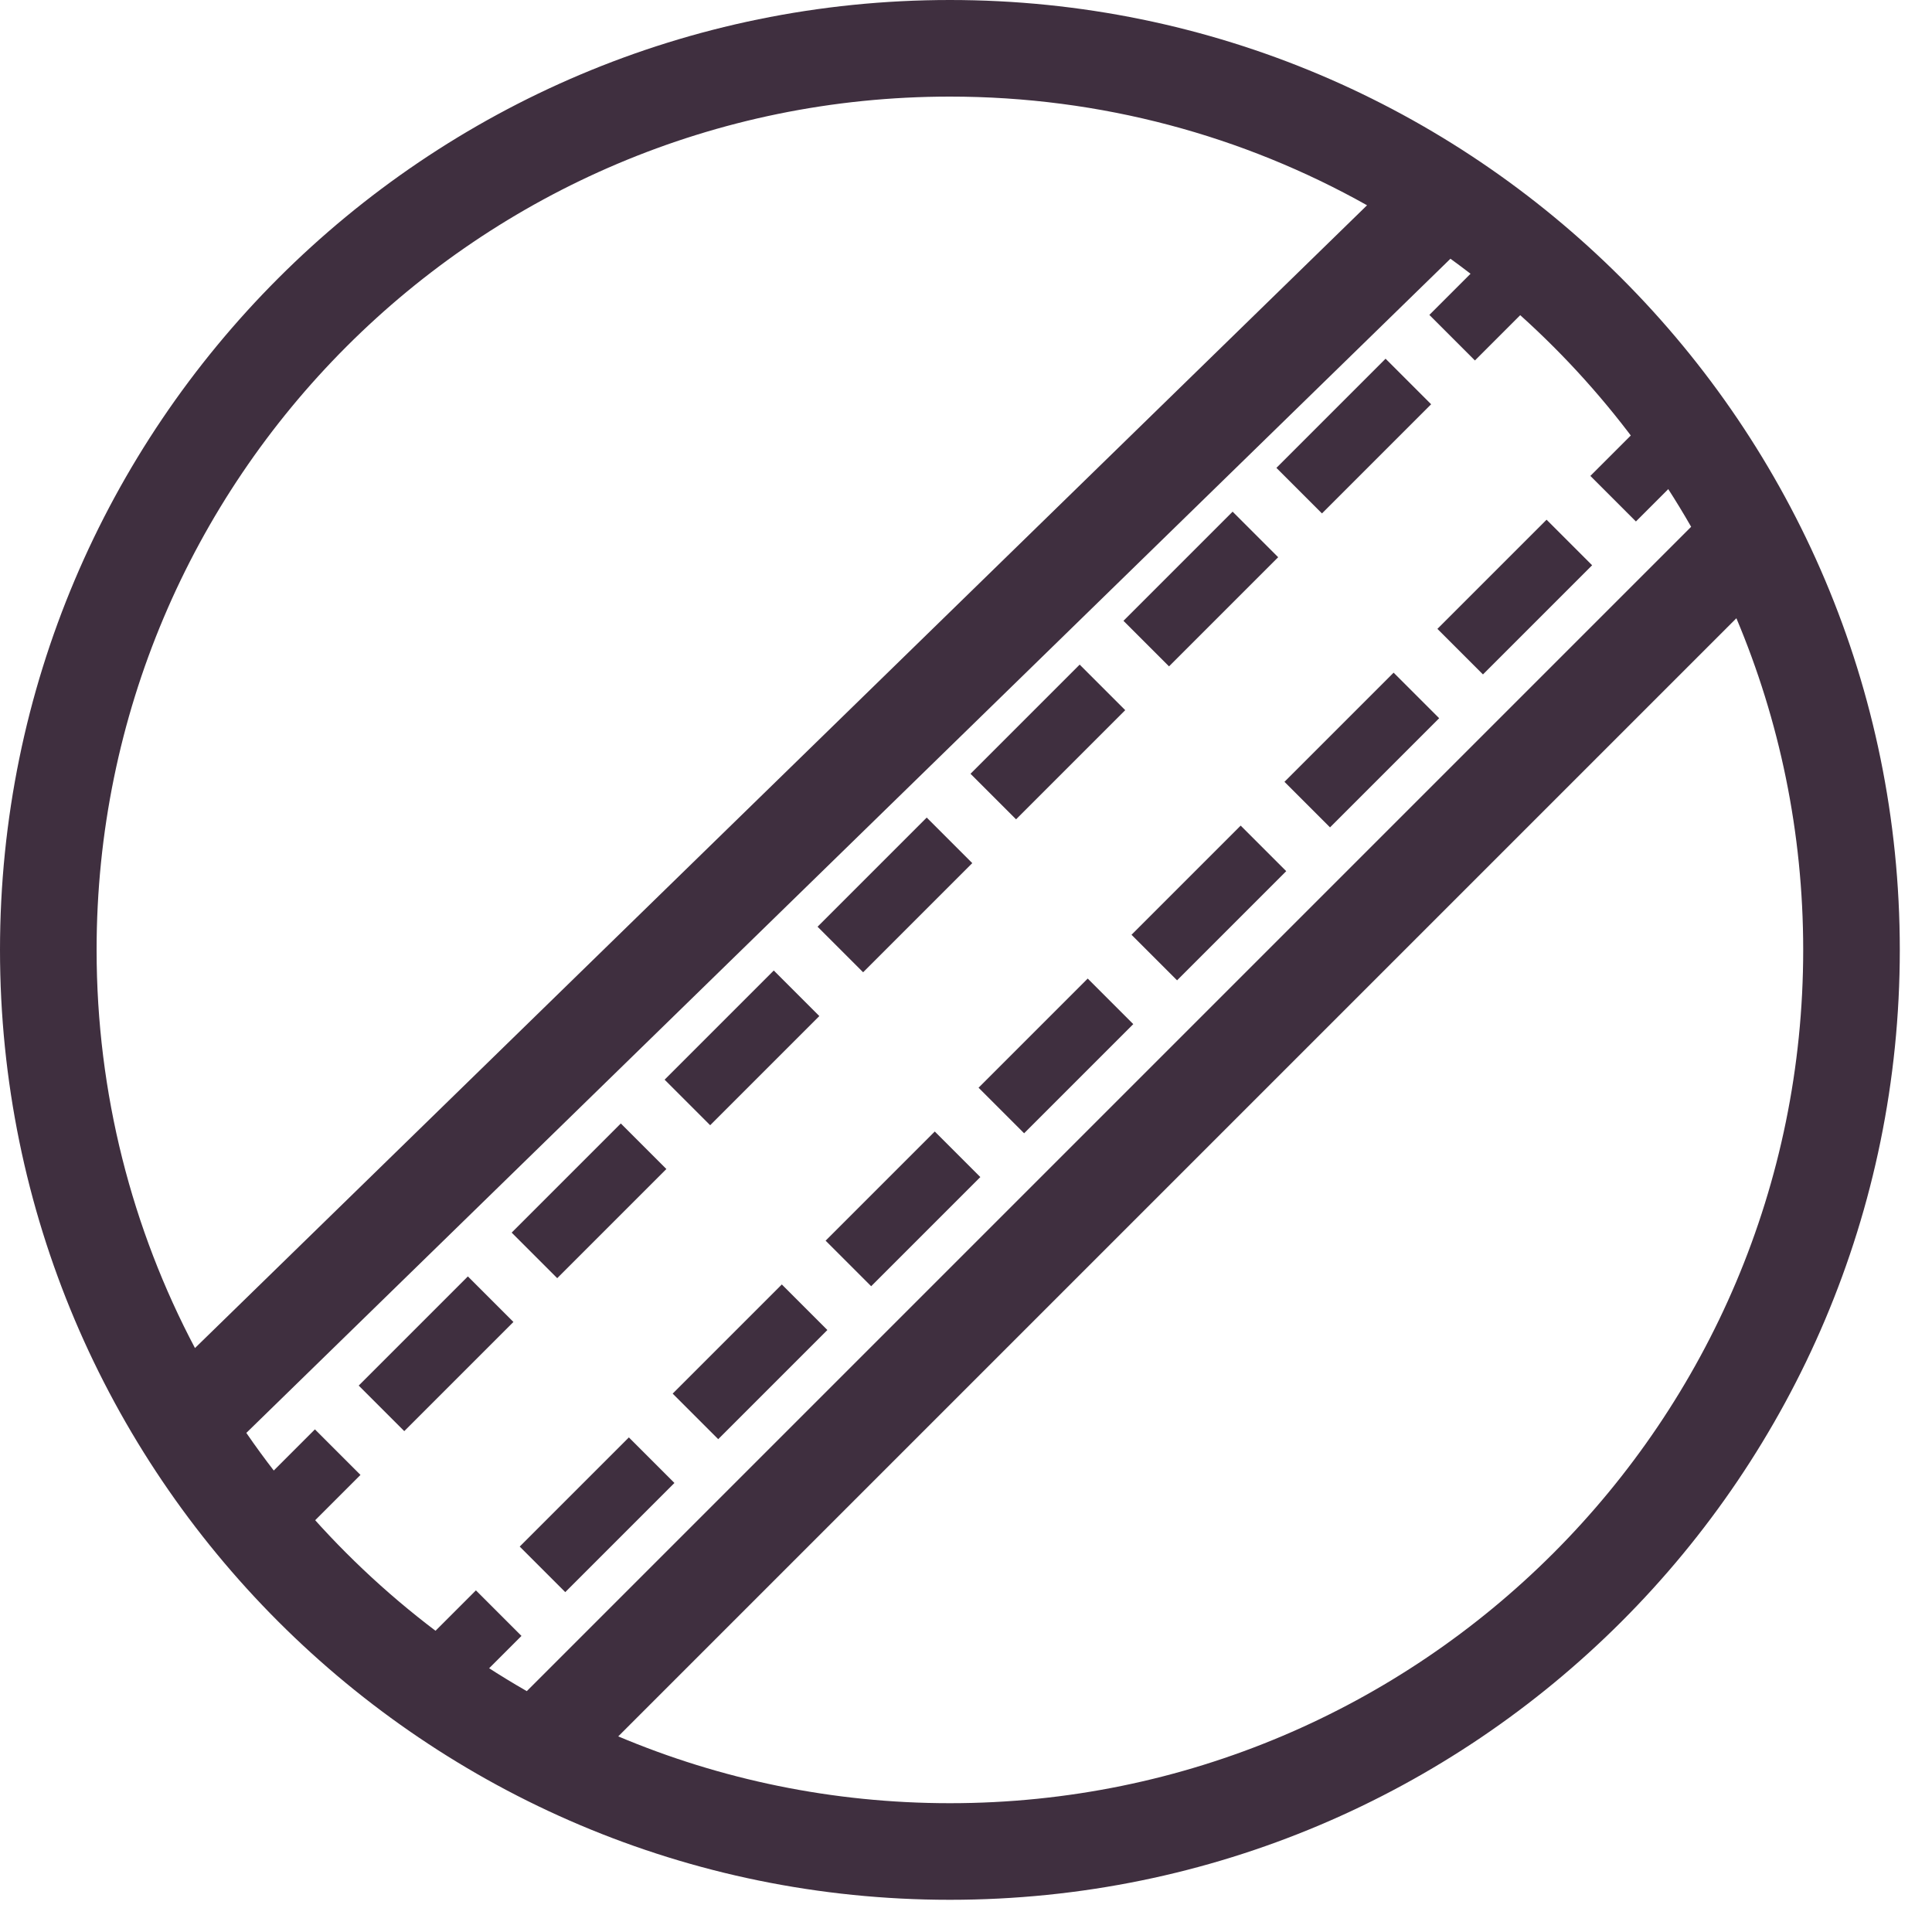 <svg width="12" height="12" viewBox="0 0 12 12" fill="none" xmlns="http://www.w3.org/2000/svg">
<path fill-rule="evenodd" clip-rule="evenodd" d="M5.9 0.6C2.973 0.6 0.6 2.973 0.6 5.9C0.6 6.793 0.821 7.635 1.211 8.373L8.491 1.275C7.725 0.845 6.841 0.6 5.9 0.6ZM9.009 1.607L1.53 8.9C1.982 9.557 2.578 10.106 3.272 10.504L10.504 3.272C10.129 2.617 9.618 2.049 9.009 1.607ZM10.785 3.84L3.84 10.785C4.473 11.052 5.169 11.2 5.9 11.2C8.827 11.2 11.2 8.827 11.2 5.9C11.2 5.169 11.052 4.473 10.785 3.84ZM0 5.9C0 2.642 2.642 0 5.9 0C9.158 0 11.8 2.642 11.8 5.9C11.8 9.158 9.158 11.8 5.9 11.8C2.642 11.8 0 9.158 0 5.9Z" fill="#3F2F3F"/>
<path fill-rule="evenodd" clip-rule="evenodd" d="M9.5 1.9L9.161 2.239L8.878 1.956L9.217 1.617L9.5 1.9ZM8.889 2.511L8.211 3.189L7.928 2.906L8.606 2.228L8.889 2.511ZM10.5 2.9L10.161 3.239L9.878 2.956L10.217 2.617L10.5 2.9ZM7.939 3.461L7.261 4.139L6.978 3.856L7.656 3.178L7.939 3.461ZM9.889 3.511L9.211 4.189L8.928 3.906L9.606 3.228L9.889 3.511ZM6.989 4.411L6.311 5.089L6.028 4.806L6.706 4.128L6.989 4.411ZM8.939 4.461L8.261 5.139L7.978 4.856L8.656 4.178L8.939 4.461ZM6.039 5.361L5.361 6.039L5.078 5.756L5.756 5.078L6.039 5.361ZM7.989 5.411L7.311 6.089L7.028 5.806L7.706 5.128L7.989 5.411ZM5.089 6.311L4.411 6.989L4.128 6.706L4.806 6.028L5.089 6.311ZM7.039 6.361L6.361 7.039L6.078 6.756L6.756 6.078L7.039 6.361ZM4.139 7.261L3.461 7.939L3.178 7.656L3.856 6.978L4.139 7.261ZM6.089 7.311L5.411 7.989L5.128 7.706L5.806 7.028L6.089 7.311ZM3.189 8.211L2.511 8.889L2.228 8.606L2.906 7.928L3.189 8.211ZM5.139 8.261L4.461 8.939L4.178 8.656L4.856 7.978L5.139 8.261ZM2.239 9.161L1.9 9.5L1.617 9.217L1.956 8.878L2.239 9.161ZM4.189 9.211L3.511 9.889L3.228 9.606L3.906 8.928L4.189 9.211ZM3.239 10.161L2.9 10.5L2.617 10.217L2.956 9.878L3.239 10.161Z" fill="#3F2F3F"/>
</svg>

